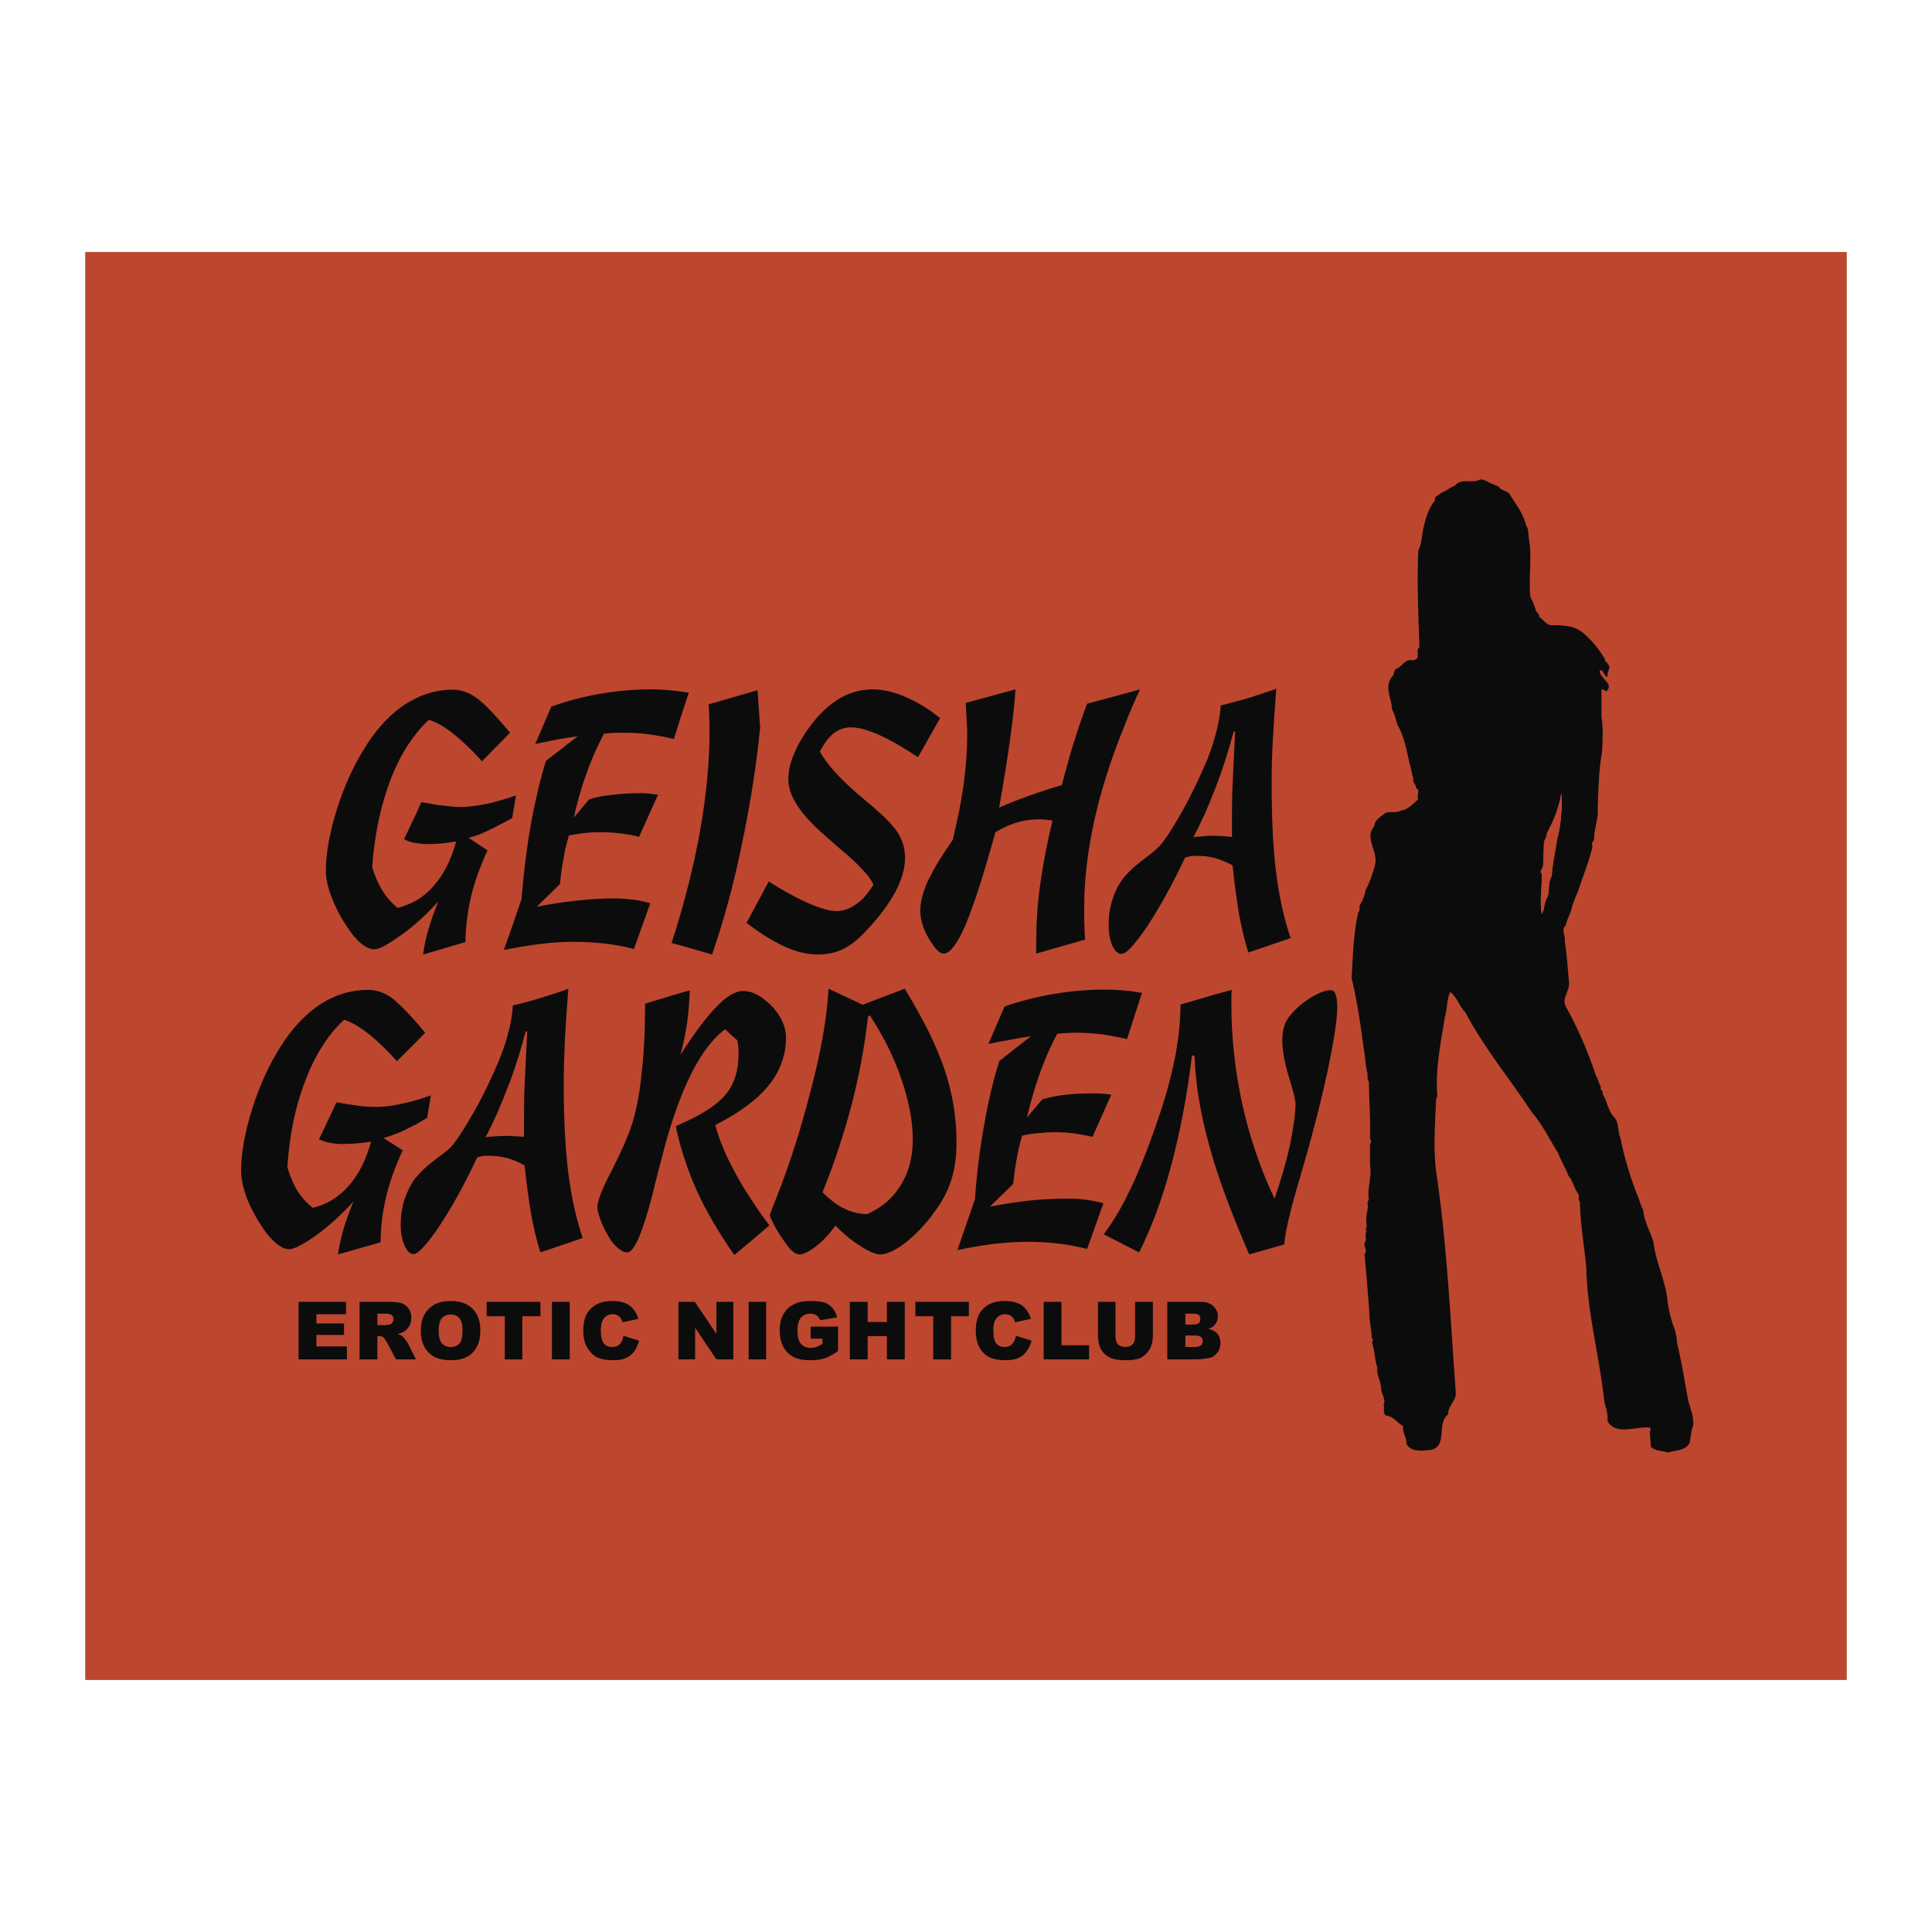 <?xml version="1.0" encoding="utf-8"?>
<!-- Generator: Adobe Illustrator 13.0.0, SVG Export Plug-In . SVG Version: 6.00 Build 14948)  -->
<!DOCTYPE svg PUBLIC "-//W3C//DTD SVG 1.0//EN" "http://www.w3.org/TR/2001/REC-SVG-20010904/DTD/svg10.dtd">
<svg version="1.0" id="Layer_1" xmlns="http://www.w3.org/2000/svg" xmlns:xlink="http://www.w3.org/1999/xlink" x="0px" y="0px"
	 width="192.756px" height="192.756px" viewBox="0 0 192.756 192.756" enable-background="new 0 0 192.756 192.756"
	 xml:space="preserve">
<g>
	<polygon fill-rule="evenodd" clip-rule="evenodd" fill="#FFFFFF" points="0,0 192.756,0 192.756,192.756 0,192.756 0,0 	"/>
	<polygon fill-rule="evenodd" clip-rule="evenodd" fill="#BD462F" points="8.504,25.143 184.252,25.143 184.252,167.611 
		8.504,167.611 8.504,25.143 	"/>
	<path fill-rule="evenodd" clip-rule="evenodd" fill="#0C0C0D" d="M67.861,91.3c-0.258,0.918-0.545,1.836-0.86,2.783l0.86,0.229
		l3.185,0.918c1.176-3.415,2.151-7,2.926-10.787c0.459-2.124,0.861-4.332,1.206-6.599c0.258-1.721,0.487-3.471,0.66-5.25
		l-0.258-3.729l-0.401,0.115l-4.476,1.291c0.028,0.43,0.058,0.861,0.058,1.32c0.028,0.459,0.028,0.889,0.028,1.377
		c0,3.07-0.316,6.398-0.947,9.955C69.354,85.648,68.693,88.431,67.861,91.3L67.861,91.3z"/>
	<path fill-rule="evenodd" clip-rule="evenodd" fill="#0C0C0D" d="M92.591,87.857c-0.516,1.148-0.774,2.124-0.774,3.013
		c0,0.89,0.287,1.808,0.861,2.783c0.058,0.086,0.086,0.144,0.143,0.23c0.517,0.832,0.947,1.262,1.32,1.262
		c0.631,0,1.406-1.004,2.238-2.984c0.832-2.008,1.808-5.049,2.927-9.123c0.717-0.431,1.434-0.774,2.151-0.975
		c0.746-0.23,1.463-0.316,2.209-0.316c0.201,0,0.431,0,0.659,0.028c0.229,0.029,0.459,0.058,0.689,0.087
		c-0.546,2.208-0.947,4.332-1.234,6.397c-0.287,2.038-0.401,4.017-0.401,5.967v0.918l4.877-1.406
		c-0.028-0.402-0.057-0.804-0.057-1.263c-0.029-0.43-0.029-1.09-0.029-1.979c0-3.156,0.459-6.541,1.377-10.185
		c0.66-2.554,1.521-5.164,2.64-7.89c0.459-1.205,0.976-2.409,1.549-3.643l-1.549,0.43l-3.729,1.004
		c-0.459,1.205-0.89,2.496-1.319,3.844c-0.431,1.377-0.804,2.783-1.206,4.275c-1.09,0.315-2.151,0.66-3.184,1.033
		c-1.062,0.373-2.065,0.774-3.069,1.205c0.459-2.525,0.831-4.877,1.118-6.971c0.287-2.123,0.459-3.729,0.517-4.82l-4.963,1.349
		c0.029,0.917,0.086,1.606,0.115,2.123c0.029,0.487,0.029,0.889,0.029,1.204c0,1.435-0.115,3.013-0.344,4.734
		c-0.229,1.693-0.603,3.558-1.09,5.594c-0.975,1.406-1.75,2.611-2.238,3.644C92.735,87.57,92.648,87.714,92.591,87.857
		L92.591,87.857z"/>
	<path fill-rule="evenodd" clip-rule="evenodd" fill="#0C0C0D" d="M74.489,92.075c0.229,0.172,0.459,0.344,0.688,0.516
		c0.86,0.631,1.664,1.119,2.438,1.521c0.23,0.144,0.459,0.229,0.688,0.344c1.148,0.516,2.267,0.775,3.328,0.775
		c0.947,0,1.779-0.201,2.496-0.545c0.717-0.344,1.521-0.976,2.353-1.894c0.029-0.028,0.057-0.057,0.086-0.086
		c1.234-1.32,2.151-2.582,2.783-3.758c0.631-1.205,0.947-2.324,0.947-3.385c0-0.804-0.201-1.55-0.574-2.238
		c-0.373-0.66-1.09-1.463-2.094-2.353c-0.258-0.229-0.603-0.545-1.062-0.917c-0.115-0.086-0.229-0.201-0.373-0.316
		c-2.238-1.865-3.701-3.443-4.389-4.762c0.43-0.832,0.889-1.435,1.405-1.836c0.488-0.373,1.062-0.573,1.693-0.573
		c0.459,0,1.033,0.086,1.664,0.315c0.373,0.115,0.775,0.258,1.176,0.459c1.147,0.516,2.438,1.262,3.844,2.208l1.233-2.18
		l0.976-1.721c-0.344-0.258-0.66-0.516-0.976-0.746c-0.86-0.573-1.692-1.032-2.496-1.377c-1.148-0.487-2.209-0.746-3.213-0.746
		c-0.172,0-0.373,0-0.545,0.028c-0.947,0.058-1.836,0.344-2.668,0.804c-0.976,0.544-1.922,1.377-2.783,2.467
		c-0.803,1.033-1.434,2.037-1.836,3.013c-0.43,0.946-0.631,1.835-0.631,2.667c0,1.607,1.177,3.443,3.586,5.538
		c0.401,0.373,0.717,0.631,0.947,0.832c0.229,0.229,0.574,0.517,1.033,0.89c1.062,0.917,1.836,1.692,2.353,2.323
		c0.258,0.344,0.459,0.66,0.574,0.918c-0.172,0.316-0.373,0.574-0.574,0.832c-0.344,0.459-0.717,0.833-1.147,1.119
		c-0.631,0.459-1.291,0.689-1.922,0.689c-0.688,0-1.635-0.258-2.812-0.775c-0.947-0.401-1.951-0.946-3.07-1.606
		c-0.315-0.172-0.603-0.373-0.918-0.574l-1.52,2.84L74.489,92.075L74.489,92.075z"/>
	<path fill-rule="evenodd" clip-rule="evenodd" fill="#0C0C0D" d="M112.186,87.484c-0.058,0.057-0.114,0.143-0.172,0.201
		c-0.431,0.603-0.804,1.32-1.033,2.094c-0.258,0.803-0.373,1.635-0.373,2.525c0,0.803,0.144,1.492,0.373,2.065
		c0.259,0.545,0.574,0.803,0.918,0.803c0.058,0,0.173-0.028,0.287-0.086c0.487-0.258,1.233-1.148,2.238-2.611
		c1.204-1.836,2.495-4.131,3.815-6.914c0.2-0.058,0.373-0.115,0.573-0.144c0.201-0.029,0.401-0.029,0.631-0.029
		c0.574,0,1.147,0.057,1.693,0.201c0.058,0,0.086,0.029,0.114,0.029c0.574,0.172,1.147,0.401,1.722,0.717
		c0.201,1.951,0.431,3.586,0.659,4.935c0.259,1.349,0.545,2.582,0.919,3.759l4.217-1.435c-0.66-1.951-1.147-4.102-1.435-6.455
		c-0.315-2.353-0.459-5.365-0.459-8.979c0-1.349,0.028-2.783,0.115-4.304c0.086-1.521,0.2-3.242,0.344-5.135
		c-0.918,0.315-1.836,0.631-2.754,0.917c-0.918,0.259-1.836,0.516-2.782,0.746c-0.059,0.832-0.201,1.692-0.431,2.582
		c-0.058,0.287-0.144,0.545-0.229,0.832c-0.173,0.631-0.401,1.262-0.66,1.922c-0.774,1.835-1.606,3.586-2.554,5.278
		c-0.946,1.664-1.692,2.812-2.237,3.414c-0.229,0.258-0.804,0.746-1.692,1.406C113.219,86.394,112.616,86.968,112.186,87.484
		L112.186,87.484L112.186,87.484z M121.137,78.935c0.086-0.172,0.144-0.344,0.2-0.517c0.689-1.778,1.263-3.615,1.751-5.451
		l0.143,0.029c-0.114,2.295-0.2,4.045-0.258,5.307c-0.058,1.234-0.058,2.41-0.058,3.529v1.664c-0.344-0.029-0.688-0.057-1.004-0.086
		c-0.258,0-0.517,0-0.774-0.029c-0.086,0-0.173,0-0.258,0c-0.316,0-0.833,0.058-1.55,0.115c-0.115,0.029-0.201,0.029-0.258,0.029
		C119.846,82.062,120.534,80.513,121.137,78.935L121.137,78.935z"/>
	<path fill-rule="evenodd" clip-rule="evenodd" fill="#0C0C0D" d="M34.754,92.648c0.43,0.66,0.861,1.148,1.32,1.521
		c0.487,0.373,0.889,0.546,1.234,0.546c0.516,0,1.376-0.459,2.639-1.377c0.516-0.344,1.032-0.746,1.549-1.206
		c0.746-0.631,1.492-1.376,2.237-2.208c-0.401,1.004-0.746,1.951-0.976,2.783c-0.258,0.832-0.43,1.693-0.545,2.525l4.217-1.234
		c0.029-1.578,0.229-3.098,0.574-4.562c0.344-1.492,0.917-3.013,1.635-4.59l-1.894-1.263c0.545-0.114,1.176-0.344,1.836-0.659
		c0.631-0.287,1.377-0.689,2.294-1.176c0.058-0.058,0.144-0.086,0.23-0.144l0.373-2.237c-0.229,0.057-0.402,0.115-0.603,0.2
		c-0.917,0.287-1.721,0.517-2.438,0.66c-0.89,0.172-1.721,0.287-2.467,0.287c-0.517,0-1.119-0.057-1.779-0.143
		c-0.66-0.058-1.377-0.201-2.151-0.344l-0.545,1.205l-1.177,2.496c0.316,0.172,0.66,0.287,1.062,0.373c0.028,0,0.085,0,0.115,0
		c0.373,0.086,0.803,0.115,1.291,0.115c0.373,0,0.774-0.029,1.233-0.058c0.431-0.057,0.918-0.115,1.492-0.201
		c-0.488,1.808-1.233,3.299-2.238,4.418c-0.545,0.631-1.147,1.119-1.778,1.492c-0.574,0.315-1.177,0.544-1.837,0.717
		c-0.602-0.516-1.118-1.09-1.52-1.75c-0.401-0.66-0.746-1.435-1.004-2.324c0.229-3.184,0.832-6.082,1.808-8.664
		c0.688-1.807,1.549-3.356,2.553-4.619c0.401-0.517,0.832-1.004,1.291-1.406c0.717,0.201,1.521,0.66,2.439,1.377
		c0.889,0.717,1.864,1.635,2.869,2.754l2.782-2.84v-0.029c-1.463-1.75-2.553-2.897-3.328-3.443
		c-0.745-0.545-1.549-0.832-2.352-0.832c-1.291,0-2.525,0.287-3.701,0.861c-0.345,0.172-0.689,0.373-1.033,0.574
		c-1.463,0.946-2.783,2.352-3.959,4.188c-1.147,1.807-2.123,3.873-2.869,6.254c-0.746,2.353-1.119,4.418-1.119,6.197
		c0,0.775,0.201,1.693,0.603,2.697C33.521,90.612,34.037,91.644,34.754,92.648L34.754,92.648z"/>
	<path fill-rule="evenodd" clip-rule="evenodd" fill="#0C0C0D" d="M50.275,94.771c0.201-0.028,0.401-0.057,0.602-0.115
		c1.091-0.201,2.152-0.373,3.127-0.488c1.147-0.143,2.209-0.201,3.185-0.201c1.09,0,2.151,0.058,3.156,0.172
		s1.951,0.287,2.897,0.545l1.636-4.562c-0.574-0.172-1.147-0.287-1.75-0.373c-0.603-0.057-1.205-0.115-1.836-0.115
		c-1.291,0-2.553,0.086-3.844,0.23c-1.291,0.143-2.611,0.344-3.901,0.602l2.323-2.267c0.086-0.86,0.172-1.664,0.345-2.467
		c0.115-0.804,0.315-1.607,0.545-2.381c0.631-0.115,1.205-0.201,1.75-0.258c0.545-0.058,1.033-0.058,1.463-0.058
		c0.659,0,1.262,0.028,1.893,0.115c0.631,0.058,1.263,0.172,1.894,0.344l1.893-4.218c-0.028,0-0.057,0-0.115,0
		c-0.659-0.086-1.119-0.143-1.434-0.143c-1.147,0-2.152,0.057-3.041,0.172c-0.861,0.086-1.635,0.229-2.295,0.459l-1.52,1.808
		c0.344-1.521,0.746-2.984,1.262-4.39c0.487-1.406,1.09-2.726,1.75-3.988c0.344-0.029,0.688-0.058,1.004-0.086
		c0.344,0,0.632,0,0.918,0c0.804,0,1.607,0.028,2.467,0.143c0.832,0.115,1.693,0.259,2.582,0.488l0.631-2.008l0.86-2.639h-0.028
		c-0.058,0-0.201,0-0.459-0.057c-0.115,0-0.258-0.029-0.373-0.058c-0.975-0.115-1.951-0.201-2.898-0.201
		c-1.664,0-3.328,0.143-5.02,0.43c-1.693,0.287-3.328,0.717-4.935,1.291l-1.606,3.729c0.803-0.172,1.549-0.315,2.237-0.459
		c0.689-0.114,1.377-0.229,2.008-0.315l-3.184,2.467c-0.574,1.865-1.062,3.931-1.492,6.255c-0.402,2.294-0.717,4.819-0.946,7.545
		l-1.148,3.356L50.275,94.771L50.275,94.771z"/>
	<path fill-rule="evenodd" clip-rule="evenodd" fill="#0C0C0D" d="M106.505,119.588c-1.29,0-2.553,0.057-3.845,0.199
		c-1.29,0.145-2.581,0.346-3.901,0.604l2.324-2.266c0.086-0.834,0.2-1.664,0.344-2.469c0.144-0.773,0.315-1.578,0.546-2.352
		c0.631-0.145,1.204-0.23,1.75-0.258c0.545-0.059,1.032-0.086,1.463-0.086c0.66,0,1.291,0.027,1.894,0.113
		c0.631,0.086,1.262,0.201,1.922,0.346l1.864-4.189c0,0-0.057-0.029-0.086-0.029c-0.659-0.086-1.147-0.113-1.463-0.113
		c-1.147,0-2.151,0.027-3.041,0.143c-0.86,0.086-1.635,0.258-2.295,0.459l-1.521,1.807c0.345-1.52,0.774-2.953,1.263-4.359
		c0.516-1.436,1.09-2.754,1.75-3.988c0.373-0.057,0.688-0.086,1.032-0.086c0.315-0.029,0.603-0.029,0.89-0.029
		c0.804,0,1.606,0.059,2.467,0.145c0.775,0.115,1.521,0.258,2.324,0.43c0.086,0.029,0.172,0.057,0.259,0.057l1.491-4.619h-0.028
		c-0.058,0-0.201-0.027-0.459-0.057c-0.431-0.086-0.861-0.143-1.263-0.172c-0.688-0.057-1.349-0.086-1.979-0.086
		c-1.692,0-3.356,0.143-5.049,0.43c-1.693,0.287-3.328,0.689-4.936,1.264l-1.606,3.729c0.804-0.172,1.55-0.314,2.238-0.43
		c0.688-0.145,1.377-0.258,2.008-0.344l-3.155,2.467c-0.603,1.863-1.091,3.959-1.492,6.254c-0.431,2.295-0.746,4.82-0.947,7.545
		l-1.75,5.078c1.319-0.287,2.554-0.488,3.701-0.631c1.147-0.115,2.208-0.201,3.184-0.201c1.09,0,2.151,0.057,3.156,0.172
		c1.004,0.115,1.979,0.316,2.897,0.545l1.635-4.561c-0.573-0.145-1.146-0.287-1.75-0.346
		C107.768,119.615,107.137,119.588,106.505,119.588L106.505,119.588z"/>
	<path fill-rule="evenodd" clip-rule="evenodd" fill="#0C0C0D" d="M38.254,113.533c0.574-0.143,1.176-0.373,1.865-0.658
		c0.401-0.201,0.86-0.432,1.377-0.689c0.344-0.201,0.717-0.43,1.119-0.66l0.373-2.238c-0.517,0.174-1.033,0.346-1.492,0.488
		c-0.545,0.145-1.062,0.287-1.549,0.373c-0.861,0.201-1.693,0.287-2.439,0.287c-0.516,0-1.119-0.029-1.778-0.115
		c-0.66-0.086-1.377-0.201-2.152-0.344l-1.75,3.701c0.344,0.143,0.688,0.258,1.09,0.344c0.401,0.086,0.861,0.115,1.405,0.115
		c0.373,0,0.775-0.029,1.205-0.059c0.431-0.027,0.947-0.086,1.492-0.172c-0.488,1.809-1.233,3.271-2.238,4.418
		c-1.004,1.119-2.181,1.865-3.586,2.182c-0.631-0.518-1.148-1.09-1.55-1.75c-0.401-0.66-0.717-1.436-0.975-2.295
		c0.201-3.215,0.803-6.111,1.808-8.693c0.975-2.555,2.266-4.562,3.844-6.025c0.689,0.201,1.492,0.66,2.41,1.377
		c0.918,0.719,1.865,1.637,2.869,2.754l1.894-1.893l0.917-0.947c-0.344-0.4-0.631-0.746-0.917-1.09
		c-1.033-1.146-1.837-1.951-2.41-2.381c-0.775-0.545-1.549-0.803-2.353-0.803c-1.664,0-3.242,0.459-4.734,1.404
		c-1.463,0.977-2.811,2.354-3.959,4.189c-1.176,1.807-2.123,3.902-2.869,6.254c-0.746,2.381-1.118,4.447-1.118,6.197
		c0,0.803,0.2,1.691,0.573,2.725c0.402,1.033,0.947,2.037,1.635,3.041c0.43,0.66,0.89,1.148,1.349,1.521s0.889,0.545,1.234,0.545
		c0.487,0,1.377-0.459,2.639-1.35c1.292-0.916,2.525-2.064,3.787-3.414c-0.43,1.006-0.746,1.922-1.004,2.756
		c-0.229,0.859-0.43,1.691-0.545,2.523l4.246-1.205c0.029-1.605,0.201-3.127,0.574-4.59c0.344-1.463,0.889-2.982,1.635-4.59
		L38.254,113.533L38.254,113.533z"/>
	<path fill-rule="evenodd" clip-rule="evenodd" fill="#0C0C0D" d="M133.243,99.189c-0.086-0.258-0.258-0.402-0.517-0.402
		c-0.401,0-1.004,0.201-1.75,0.631c-0.746,0.432-1.405,0.947-1.922,1.521c-0.401,0.402-0.688,0.803-0.861,1.262
		c-0.172,0.432-0.258,0.947-0.258,1.549c0,1.062,0.229,2.297,0.66,3.701c0.43,1.377,0.659,2.295,0.659,2.697
		c0,0.975-0.2,2.324-0.545,4.045c-0.372,1.723-0.889,3.5-1.549,5.395c-1.406-2.955-2.467-6.082-3.214-9.41
		c-0.717-3.328-1.09-6.6-1.09-9.898c0-0.373,0-0.66,0-0.861c0-0.229,0.029-0.457,0.029-0.658l-1.75,0.486l-3.356,0.977
		c0,1.549-0.173,3.213-0.488,4.99c-0.344,1.779-0.832,3.674-1.491,5.682c-0.947,2.811-1.865,5.279-2.841,7.373
		c-0.258,0.545-0.545,1.09-0.774,1.578c-0.717,1.348-1.406,2.438-2.065,3.299l2.065,1.061l1.463,0.746
		c1.233-2.438,2.295-5.307,3.185-8.605c0.89-3.328,1.606-7,2.095-11.074l0.258,0.115c0.086,2.754,0.574,5.68,1.435,8.807
		c0.172,0.574,0.344,1.176,0.517,1.809c0.86,2.695,2.008,5.736,3.5,9.15l3.5-1.004c0.057-1.061,0.517-3.07,1.377-6.053l0.144-0.459
		c1.147-3.902,2.065-7.432,2.754-10.586c0.66-3.127,1.005-5.336,1.005-6.57C133.416,99.906,133.357,99.477,133.243,99.189
		L133.243,99.189z"/>
	<path fill-rule="evenodd" clip-rule="evenodd" fill="#0C0C0D" d="M92.82,103.264c-0.688-1.406-1.549-2.955-2.553-4.619
		l-3.701,1.406l-0.487,0.199l-3.414-1.605c-0.115,1.951-0.402,3.988-0.833,6.139c-0.43,2.152-1.119,4.82-2.037,7.977
		c-0.603,1.979-1.234,3.873-1.922,5.68c-0.086,0.23-0.172,0.459-0.259,0.66c-0.516,1.348-0.803,2.064-0.803,2.094
		c0,0.172,0.115,0.432,0.315,0.803c0.115,0.26,0.288,0.547,0.488,0.891c0.115,0.201,0.259,0.4,0.431,0.66
		c0.344,0.516,0.66,0.947,0.918,1.203c0.287,0.26,0.545,0.402,0.774,0.402c0.402,0,0.976-0.258,1.664-0.803
		c0.689-0.516,1.32-1.205,1.951-2.066c0.86,0.861,1.692,1.551,2.553,2.066c0.229,0.172,0.459,0.287,0.66,0.4
		c0.516,0.26,0.947,0.402,1.262,0.402c0.631,0,1.463-0.373,2.439-1.119c0.86-0.66,1.721-1.52,2.553-2.553
		c0.086-0.115,0.172-0.258,0.258-0.373c0.832-1.061,1.435-2.15,1.808-3.299c0.373-1.148,0.545-2.41,0.545-3.816
		c0-2.438-0.373-4.818-1.147-7.143C93.939,105.76,93.423,104.555,92.82,103.264L92.82,103.264L92.82,103.264z M89.837,118.297
		c-0.774,1.262-1.865,2.18-3.271,2.811c-0.029,0-0.086,0.029-0.115,0.029c-0.833-0.029-1.578-0.23-2.266-0.574
		c-0.689-0.344-1.406-0.889-2.124-1.605c1.205-2.984,2.181-5.939,2.955-8.924c0.717-2.84,1.234-5.594,1.549-8.318
		c0.029-0.115,0.029-0.23,0.057-0.346l0.172-0.057c1.348,2.066,2.41,4.189,3.156,6.396c0.746,2.182,1.119,4.189,1.119,5.996
		C91.07,115.455,90.669,116.977,89.837,118.297L89.837,118.297z"/>
	<path fill-rule="evenodd" clip-rule="evenodd" fill="#0C0C0D" d="M56.242,108.082c0-1.348,0.058-2.781,0.115-4.303
		c0.086-1.52,0.201-3.213,0.345-5.135c-0.89,0.344-1.808,0.631-2.754,0.918c-0.918,0.287-1.836,0.545-2.783,0.746
		c-0.028,0.688-0.143,1.377-0.287,2.064c-0.057,0.174-0.085,0.373-0.143,0.545c-0.201,0.891-0.516,1.809-0.889,2.727
		c-0.774,1.865-1.606,3.615-2.553,5.279c-0.947,1.662-1.693,2.811-2.238,3.441c-0.229,0.258-0.803,0.719-1.693,1.377
		c-0.803,0.604-1.434,1.205-1.864,1.75c-0.029,0.029-0.086,0.086-0.115,0.115c-0.431,0.604-0.775,1.32-1.033,2.094
		c-0.258,0.805-0.373,1.635-0.373,2.525c0,0.832,0.143,1.521,0.401,2.066c0.229,0.543,0.545,0.832,0.889,0.832
		c0.058,0,0.144-0.029,0.23-0.059c0.487-0.258,1.233-1.119,2.295-2.668c1.205-1.807,2.496-4.102,3.815-6.914
		c0.201-0.057,0.373-0.115,0.574-0.143c0.201-0.029,0.402-0.029,0.631-0.029c0.602,0,1.205,0.086,1.807,0.23
		c0.086,0.027,0.172,0.057,0.258,0.086c0.488,0.143,0.976,0.373,1.464,0.658c0.201,1.924,0.43,3.559,0.66,4.906
		c0.258,1.35,0.545,2.611,0.918,3.758l4.218-1.434c-0.661-1.922-1.119-4.074-1.435-6.455
		C56.415,114.711,56.242,111.727,56.242,108.082L56.242,108.082L56.242,108.082z M52.341,108.227
		c-0.058,1.262-0.058,2.438-0.058,3.529v1.664c-0.344-0.029-0.688-0.059-1.004-0.059c-0.144-0.029-0.287-0.029-0.402-0.029
		c-0.201,0-0.43,0-0.631,0c-0.315,0-0.832,0.029-1.549,0.088c-0.115,0.027-0.201,0.027-0.258,0.057
		c0.86-1.635,1.606-3.357,2.267-5.135c0.057-0.115,0.115-0.26,0.171-0.402c0.603-1.635,1.119-3.328,1.578-5.049l0.144,0.027
		C52.484,105.213,52.398,106.992,52.341,108.227L52.341,108.227z"/>
	<path fill-rule="evenodd" clip-rule="evenodd" fill="#0C0C0D" d="M73.284,116.891c-0.918-1.693-1.549-3.242-1.922-4.648
		c1.521-0.773,2.783-1.578,3.816-2.438c0.602-0.488,1.09-1.004,1.52-1.521c0.373-0.459,0.66-0.918,0.918-1.404
		c0.517-1.033,0.804-2.152,0.804-3.33c0-0.859-0.287-1.662-0.804-2.408c-0.2-0.287-0.401-0.545-0.66-0.803
		c-0.603-0.604-1.205-1.033-1.778-1.264c-0.373-0.143-0.718-0.201-1.062-0.201c-0.746,0-1.635,0.518-2.668,1.607
		c-1.033,1.061-2.208,2.639-3.557,4.762c0.287-1.061,0.488-2.123,0.66-3.184c0.144-1.062,0.229-2.123,0.258-3.242l-0.946,0.258
		l-3.5,1.061c0,2.611-0.115,4.906-0.345,6.916c-0.201,2.008-0.516,3.699-0.946,5.049c-0.402,1.262-1.09,2.811-2.037,4.676
		c-0.975,1.836-1.434,3.07-1.434,3.701c0,0.287,0.144,0.775,0.401,1.463c0.258,0.66,0.603,1.262,0.976,1.836
		c0.258,0.373,0.545,0.66,0.832,0.861c0.287,0.229,0.517,0.314,0.775,0.314c0.688,0,1.521-1.949,2.525-5.824
		c0.172-0.744,0.315-1.318,0.43-1.721c0.086-0.373,0.229-0.918,0.431-1.664c0.574-2.322,1.205-4.359,1.894-6.109
		c1.32-3.414,2.812-5.709,4.476-6.943l1.205,1.09c0.057,0.201,0.086,0.432,0.114,0.631c0,0.23,0.029,0.461,0.029,0.717
		c0,1.693-0.43,3.041-1.291,4.074c-0.804,0.977-2.296,1.98-4.533,2.955c-0.143,0.059-0.287,0.145-0.431,0.201
		c0.115,0.631,0.258,1.234,0.431,1.865c0.43,1.52,0.975,3.041,1.635,4.533c0.975,2.123,2.238,4.273,3.758,6.455l1.922-1.607
		l1.578-1.348c-0.574-0.746-1.09-1.492-1.578-2.238C74.459,118.957,73.829,117.924,73.284,116.891L73.284,116.891z"/>
	<path fill-rule="evenodd" clip-rule="evenodd" fill="#0C0C0D" d="M119.014,135.625v-1.234h0.144c0.315,0,0.516-0.059,0.659-0.172
		c0.115-0.086,0.173-0.23,0.173-0.43c0-0.174-0.058-0.287-0.173-0.402c-0.144-0.115-0.344-0.143-0.659-0.143h-0.144v-1.092l0,0
		c0.287,0,0.487-0.057,0.603-0.143c0.086-0.115,0.144-0.23,0.144-0.432c0-0.143-0.058-0.285-0.144-0.371
		c-0.115-0.115-0.315-0.145-0.574-0.145h-0.028v-1.176h0.774c0.545,0,0.976,0.143,1.263,0.43c0.286,0.26,0.459,0.604,0.459,1.004
		c0,0.346-0.115,0.631-0.315,0.861c-0.144,0.172-0.373,0.316-0.632,0.402c0.401,0.086,0.718,0.258,0.918,0.516
		c0.173,0.23,0.287,0.516,0.287,0.889c0,0.316-0.086,0.574-0.2,0.805c-0.145,0.229-0.345,0.43-0.574,0.572
		c-0.144,0.086-0.373,0.145-0.688,0.174c-0.373,0.057-0.66,0.086-0.774,0.086H119.014L119.014,135.625L119.014,135.625z
		 M119.014,129.887v1.176h-0.746v1.09h0.746v1.092h-0.746v1.146h0.746v1.234h-2.554v-5.738H119.014L119.014,129.887L119.014,129.887
		L119.014,129.887z M44.968,135.711v-1.32l0,0c0.373,0,0.66-0.115,0.889-0.373c0.201-0.229,0.287-0.688,0.287-1.32
		c0-0.545-0.086-0.945-0.315-1.176c-0.201-0.258-0.488-0.373-0.86-0.373v-1.348c0.947,0,1.664,0.258,2.18,0.775
		c0.516,0.516,0.774,1.232,0.774,2.15c0,0.66-0.115,1.205-0.344,1.635c-0.229,0.432-0.545,0.775-0.976,1.004
		c-0.43,0.23-0.946,0.346-1.578,0.346C44.997,135.711,44.968,135.711,44.968,135.711L44.968,135.711L44.968,135.711L44.968,135.711z
		 M48.554,129.887h5.365v1.434h-1.807v4.305h-1.75v-4.305h-1.807V129.887L48.554,129.887L48.554,129.887L48.554,129.887z
		 M55.066,129.887h1.778v5.738h-1.778V129.887L55.066,129.887L55.066,129.887L55.066,129.887z M62.21,133.271l1.549,0.488
		c-0.115,0.43-0.287,0.803-0.488,1.09c-0.229,0.287-0.517,0.516-0.86,0.66c-0.316,0.143-0.746,0.201-1.263,0.201
		c-0.603,0-1.119-0.086-1.521-0.26c-0.373-0.172-0.717-0.486-1.004-0.945s-0.43-1.033-0.43-1.75c0-0.947,0.229-1.693,0.746-2.18
		c0.517-0.518,1.205-0.775,2.152-0.775c0.717,0,1.262,0.143,1.692,0.43c0.402,0.287,0.717,0.746,0.918,1.348l-1.578,0.346
		c-0.057-0.172-0.114-0.287-0.172-0.373c-0.086-0.145-0.201-0.23-0.344-0.316c-0.143-0.086-0.315-0.115-0.487-0.115
		c-0.402,0-0.717,0.174-0.918,0.488c-0.172,0.23-0.258,0.604-0.258,1.119c0,0.66,0.115,1.09,0.315,1.32
		c0.172,0.229,0.459,0.344,0.803,0.344s0.603-0.086,0.775-0.287C62.009,133.932,62.123,133.645,62.21,133.271L62.21,133.271
		L62.21,133.271L62.21,133.271z M67.689,129.887h1.635l2.152,3.184v-3.184h1.693v5.738h-1.693l-2.123-3.156v3.156h-1.665V129.887
		L67.689,129.887L67.689,129.887L67.689,129.887z M74.689,129.887h1.75v5.738h-1.75V129.887L74.689,129.887L74.689,129.887
		L74.689,129.887z M80.886,133.559v-1.205h2.726v2.439c-0.517,0.373-0.976,0.602-1.377,0.746c-0.402,0.113-0.889,0.172-1.435,0.172
		c-0.688,0-1.233-0.115-1.664-0.346c-0.43-0.229-0.774-0.572-1.004-1.033c-0.229-0.457-0.344-0.975-0.344-1.576
		c0-0.631,0.115-1.178,0.373-1.637c0.258-0.459,0.631-0.803,1.147-1.031c0.373-0.201,0.889-0.287,1.549-0.287
		c0.631,0,1.119,0.057,1.435,0.172c0.315,0.115,0.574,0.287,0.774,0.545c0.201,0.23,0.373,0.545,0.459,0.918l-1.693,0.287
		c-0.086-0.201-0.201-0.373-0.373-0.488c-0.172-0.115-0.373-0.172-0.631-0.172c-0.402,0-0.688,0.145-0.918,0.402
		s-0.344,0.688-0.344,1.291c0,0.602,0.115,1.061,0.344,1.32c0.229,0.256,0.545,0.4,0.976,0.4c0.201,0,0.373-0.029,0.545-0.086
		c0.201-0.059,0.401-0.172,0.631-0.314v-0.518H80.886L80.886,133.559L80.886,133.559L80.886,133.559z M84.788,129.887h1.779v2.008
		h1.922v-2.008h1.779v5.738h-1.779v-2.324h-1.922v2.324h-1.779V129.887L84.788,129.887L84.788,129.887L84.788,129.887z
		 M91.329,129.887h5.336v1.434h-1.778v4.305h-1.779v-4.305h-1.779V129.887L91.329,129.887L91.329,129.887L91.329,129.887z
		 M101.37,133.271l1.549,0.488c-0.114,0.43-0.286,0.803-0.517,1.09c-0.2,0.287-0.487,0.516-0.832,0.66
		c-0.315,0.143-0.745,0.201-1.262,0.201c-0.603,0-1.119-0.086-1.521-0.26c-0.401-0.172-0.746-0.486-1.032-0.945
		c-0.259-0.459-0.402-1.033-0.402-1.75c0-0.947,0.229-1.693,0.746-2.18c0.487-0.518,1.205-0.775,2.122-0.775
		c0.718,0,1.291,0.143,1.722,0.43c0.402,0.287,0.717,0.746,0.918,1.348l-1.578,0.346c-0.057-0.172-0.114-0.287-0.172-0.373
		c-0.086-0.145-0.2-0.23-0.344-0.316s-0.315-0.115-0.488-0.115c-0.401,0-0.717,0.174-0.917,0.488
		c-0.173,0.23-0.259,0.604-0.259,1.119c0,0.66,0.115,1.09,0.287,1.32c0.2,0.229,0.487,0.344,0.831,0.344
		c0.315,0,0.574-0.086,0.746-0.287C101.141,133.932,101.283,133.645,101.37,133.271L101.37,133.271L101.37,133.271L101.37,133.271z
		 M104.124,129.887h1.779v4.332h2.753v1.406h-4.532V129.887L104.124,129.887L104.124,129.887L104.124,129.887z M113.247,129.887
		h1.778v3.414c0,0.344-0.057,0.66-0.172,0.975c-0.086,0.287-0.259,0.545-0.488,0.775c-0.229,0.229-0.458,0.4-0.717,0.488
		c-0.344,0.113-0.746,0.172-1.233,0.172c-0.287,0-0.573,0-0.918-0.059c-0.315-0.027-0.603-0.113-0.804-0.229
		c-0.229-0.115-0.43-0.258-0.631-0.488c-0.172-0.201-0.287-0.43-0.373-0.66c-0.086-0.373-0.144-0.688-0.144-0.975v-3.414h1.75v3.5
		c0,0.314,0.087,0.574,0.259,0.746s0.43,0.258,0.717,0.258c0.315,0,0.545-0.086,0.717-0.258c0.173-0.172,0.259-0.432,0.259-0.746
		V129.887L113.247,129.887L113.247,129.887z M44.968,129.801v1.348h-0.029c-0.344,0-0.631,0.115-0.861,0.373
		c-0.201,0.258-0.315,0.66-0.315,1.262c0,0.574,0.115,0.977,0.315,1.234c0.229,0.258,0.517,0.373,0.89,0.373v1.32
		c-0.632,0-1.148-0.115-1.549-0.287c-0.43-0.23-0.774-0.545-1.033-0.977c-0.258-0.459-0.401-1.004-0.401-1.691
		c0-0.918,0.258-1.664,0.803-2.18c0.517-0.518,1.233-0.775,2.152-0.775H44.968L44.968,129.801L44.968,129.801L44.968,129.801z
		 M38.456,133.701v-1.49c0.086,0,0.229-0.029,0.401-0.059c0.143-0.027,0.229-0.086,0.287-0.201c0.086-0.086,0.115-0.199,0.115-0.314
		c0-0.201-0.058-0.344-0.172-0.43c-0.115-0.088-0.315-0.145-0.631-0.145v-1.176h0.373c0.545,0,0.976,0.057,1.263,0.143
		c0.287,0.115,0.516,0.287,0.688,0.547c0.172,0.229,0.258,0.543,0.258,0.916c0,0.316-0.058,0.574-0.201,0.805
		c-0.144,0.229-0.316,0.43-0.545,0.572c-0.172,0.086-0.373,0.174-0.632,0.23c0.202,0.057,0.374,0.145,0.459,0.201
		c0.058,0.057,0.172,0.143,0.287,0.314c0.114,0.145,0.201,0.26,0.258,0.346l0.833,1.664h-1.98l-0.947-1.75
		C38.542,133.816,38.484,133.73,38.456,133.701L38.456,133.701L38.456,133.701z M29.791,129.887h4.733v1.232H31.57v0.92h2.754v1.146
		H31.57v1.146h3.041v1.293h-4.82V129.887L29.791,129.887L29.791,129.887L29.791,129.887z M38.456,129.887v1.176c0,0,0,0-0.029,0
		h-0.775v1.148h0.746c0.029,0,0.029,0,0.058,0v1.49c-0.086-0.143-0.144-0.229-0.201-0.258c-0.144-0.113-0.287-0.143-0.431-0.143
		h-0.172v2.324h-1.778v-5.738H38.456L38.456,129.887z"/>
	<path fill-rule="evenodd" clip-rule="evenodd" fill="#0C0C0D" d="M168.444,139.785c-0.373-1.98-0.66-3.961-1.148-5.883
		c0.059-0.344-0.114-0.773-0.171-1.146c-0.345-0.891-0.603-1.836-0.746-2.812c-0.144-2.123-1.177-3.9-1.406-5.996
		c-0.315-1.09-0.946-2.064-1.032-3.242c-0.201-0.344-0.315-0.717-0.431-1.09c-0.803-1.951-1.405-3.959-1.836-6.053
		c-0.287-0.66-0.144-1.578-0.603-2.066c-0.66-0.658-0.688-1.605-1.177-2.352c0.144-0.316-0.315-0.373-0.172-0.717
		c-0.229-0.346-0.258-0.775-0.487-1.09c-0.804-2.41-1.779-4.705-3.013-6.914c-0.459-0.861,0.459-1.578,0.315-2.496
		c-0.143-1.378-0.2-2.755-0.43-4.075c0.143-0.459-0.431-1.119,0.114-1.521c0.115-0.717,0.545-1.262,0.632-1.951
		c0.2-0.459,0.315-0.918,0.544-1.348c0.46-1.406,1.033-2.783,1.406-4.218c0.172-0.287-0.114-0.774,0.229-0.975
		c-0.028-1.09,0.488-2.152,0.373-3.242c0.058-1.807,0.115-3.844,0.431-5.565c0.057-1.119,0.144-2.467-0.058-3.471v-2.754
		c0.201-0.085,0.315,0.115,0.487,0.172c0.832-0.804-0.688-1.262-0.66-2.066c0.402-0.171,0.374,0.488,0.718,0.603l0.058-0.058
		c-0.086-0.459,0.459-0.861,0-1.234c0.028-0.229-0.373-0.143-0.229-0.43c-0.546-0.889-1.147-1.722-2.037-2.496
		c-0.803-0.803-1.894-0.918-3.041-0.918c-0.717,0.115-0.976-0.459-1.521-0.86c0.028-0.201-0.114-0.344-0.258-0.488
		c-0.172-0.487-0.345-1.003-0.603-1.463c-0.229-1.979,0.2-3.873-0.144-5.738c-0.086-0.487,0-1.003-0.287-1.405
		c-0.287-1.206-1.062-2.181-1.722-3.242c-0.315-0.229-0.803-0.258-1.032-0.66c-0.258-0.029-0.517-0.258-0.66-0.258
		c-0.401-0.143-0.717-0.459-1.176-0.43c-0.718,0.459-1.836-0.201-2.496,0.603c-0.517,0.201-0.918,0.574-1.406,0.746
		c-0.201,0.258-0.717,0.315-0.602,0.746c-0.66,0.774-0.977,1.922-1.177,2.869c-0.144,0.717-0.144,1.492-0.487,2.123
		c-0.144,3.07,0,6.397,0.114,9.668c-0.315,0.172-0.114,0.574-0.172,0.86c0.028,0.401-0.459,0.459-0.804,0.401
		c-0.516,0.086-0.774,0.545-1.147,0.803c-0.545,0.087-0.315,0.689-0.66,0.918c-0.745,1.004,0.029,2.152,0.058,3.242
		c0.315,0.459,0.345,1.033,0.545,1.521c0.689,1.177,0.89,2.525,1.205,3.844c0.172,0.517,0.201,1.033,0.373,1.549
		c-0.114,0.373,0.345,0.603,0.259,0.889c0.516,0.288-0.029,0.747,0.229,1.119c-0.545,0.488-1.062,1.062-1.779,1.147
		c-0.401,0.258-1.004,0.058-1.463,0.201c-0.459,0.373-1.119,0.688-1.147,1.349c-1.062,1.233,0.459,2.468,0.058,3.959
		c-0.258,0.803-0.487,1.635-0.918,2.381c-0.087,0.545-0.287,1.033-0.546,1.463c-0.172,0.229,0.058,0.603-0.2,0.803
		c-0.488,2.152-0.517,4.246-0.66,6.513c0.517,2.209,0.89,4.504,1.177,6.828c0.172,0.859,0.172,1.576,0.344,2.467
		c0.172,0.316-0.058,0.773,0.201,1.033c0.028,1.951,0.172,3.699,0.115,5.623c0,0.199,0.257,0.43,0,0.602v2.152
		c0.229,1.119-0.316,2.266-0.115,3.471c-0.229,0.143-0.087,0.488-0.087,0.689c-0.114,0.658-0.258,1.176-0.114,1.893
		c-0.028,0.143-0.229,0.373,0,0.459c-0.229,0.287-0.058,0.775-0.114,1.062c-0.402,0.43,0.286,0.859-0.115,1.291
		c0.172,1.893,0.344,3.844,0.487,5.91c-0.028,0.773,0.229,1.605,0.229,2.467c0.287,0.113-0.028,0.314,0.059,0.545
		c0.258,0.773,0.229,1.664,0.516,2.438c-0.172,0.604,0.373,1.32,0.345,1.951c0,0.604,0.545,1.148,0.258,1.723
		c0.172,0.314-0.172,0.859,0.287,1.09c0.688,0.027,1.118,0.746,1.663,1.031c-0.086,0.689,0.373,1.119,0.345,1.779
		c0.431,0.832,1.578,0.689,2.41,0.604c1.778-0.402,0.516-2.641,1.75-3.559c-0.058-0.861,0.889-1.406,0.746-2.238
		c-0.517-7.199-0.86-14.371-1.837-21.201c-0.459-2.666-0.229-5.277-0.114-8.004l0.114-0.314c-0.2-2.727,0.315-5.135,0.746-7.805
		c0.259-0.832,0.173-1.807,0.546-2.58c0.688,0.516,0.889,1.434,1.52,2.064c1.865,3.529,4.447,6.656,6.656,9.984
		c1.062,1.232,1.722,2.668,2.582,4.016c0.287,0.775,0.746,1.492,1.033,2.266c0.487,0.574,0.573,1.32,1.032,1.895
		c0.029,0.23-0.086,0.574,0.115,0.746c0.028,2.064,0.43,4.389,0.631,6.455c0.086,4.475,1.233,8.549,1.75,12.967
		c0.058,0.918,0.459,1.463,0.373,2.439c0.89,1.52,2.926,0.43,4.303,0.658c-0.028,0.145,0.029,0.289-0.086,0.375l0.115,1.549
		c0.545,0.43,1.09,0.344,1.722,0.545c0.745-0.258,1.75-0.145,2.151-1.004c0.114-0.574,0.114-1.176,0.345-1.693
		C168.989,141.334,168.674,140.559,168.444,139.785L168.444,139.785L168.444,139.785z M155.764,81.202
		c-0.057,0.946-0.172,1.635-0.401,2.496c-0.173,1.262-0.488,2.524-0.545,3.729c-0.402,0.574-0.201,1.406-0.402,2.037
		c-0.229,0.345-0.344,0.775-0.372,1.205l-0.201,0.545c-0.259-1.062,0-2.754,0-4.017c-0.316-0.258,0.086-0.545,0.114-0.803
		l0.087-2.381c0.086-0.287,0.286-0.516,0.286-0.86c0.66-1.262,1.234-2.554,1.435-4.017C155.85,79.738,155.85,80.627,155.764,81.202
		L155.764,81.202z"/>
	<path fill-rule="evenodd" clip-rule="evenodd" fill="#BD462F" d="M154.329,83.152c0,0.344-0.2,0.574-0.286,0.86l-0.087,2.381
		c-0.028,0.258-0.431,0.545-0.114,0.803c0,1.262-0.259,2.955,0,4.017l0.201-0.545c0.028-0.43,0.144-0.86,0.372-1.205
		c0.201-0.631,0-1.463,0.402-2.037c0.057-1.205,0.372-2.467,0.545-3.729c0.229-0.86,0.345-1.549,0.401-2.496
		c0.086-0.574,0.086-1.463,0-2.066C155.563,80.599,154.989,81.89,154.329,83.152L154.329,83.152z"/>
</g>
</svg>
